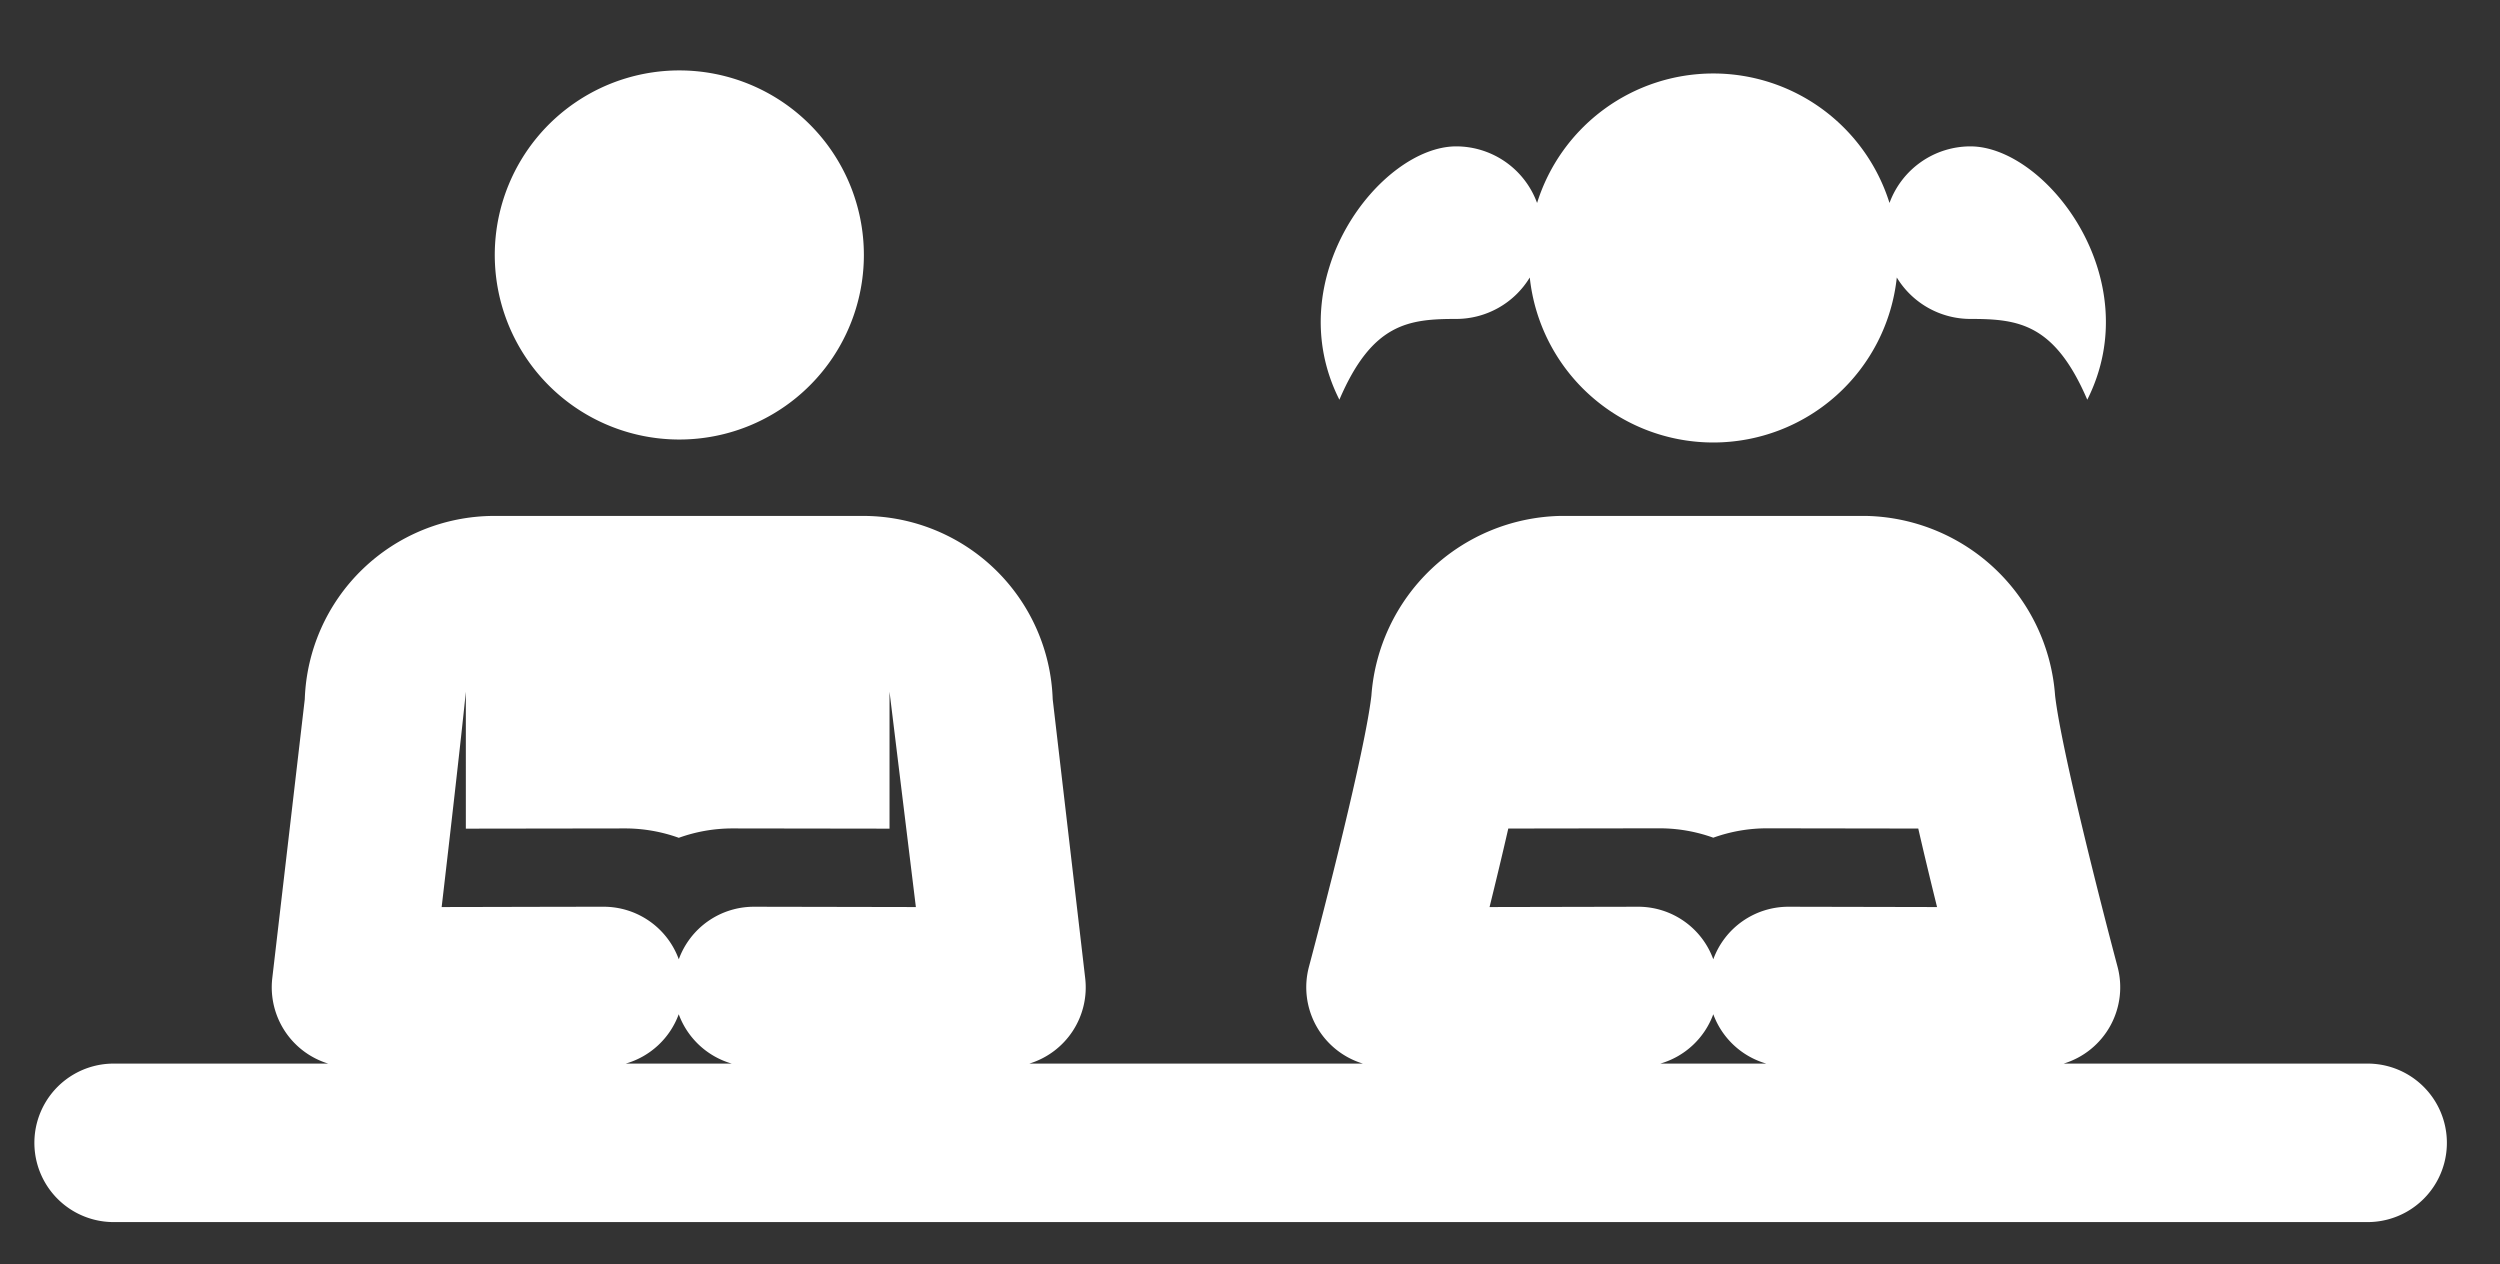 <?xml version="1.0" encoding="UTF-8"?> <svg xmlns="http://www.w3.org/2000/svg" xmlns:xlink="http://www.w3.org/1999/xlink" width="89" height="45" viewBox="0 0 89 45"><rect x="0" y="0" width="89" height="45" fill="#333333" stroke="none"/><defs><clipPath id="a"><rect x="1.223" y="2.506" width="85.888" height="41" fill="none"></rect></clipPath></defs><g clip-path="url(#a)"><path d="M30.754,9.076a6.57,6.57,0,1,1-6.569-6.569,6.571,6.571,0,0,1,6.569,6.569" fill="#fff"></path><path d="M51.84,11.354a3.067,3.067,0,0,0,2.62-1.475,6.57,6.57,0,0,0,13.066,0,3.068,3.068,0,0,0,2.62,1.475c1.7,0,2.994.155,4.161,2.876,2.177-4.32-1.477-9.019-4.161-9.019a3.071,3.071,0,0,0-2.88,2.015,6.573,6.573,0,0,0-12.546,0,3.067,3.067,0,0,0-2.88-2.015c-2.681,0-6.337,4.7-4.158,9.019,1.164-2.721,2.462-2.876,4.158-2.876" fill="#fff"></path><path d="M63.67,32.28h-.006a2.846,2.846,0,0,0-2.671,1.871,2.843,2.843,0,0,0-2.677-1.871l-5.288.011c.219-.887.452-1.853.667-2.795l5.369-.008h.011a5.64,5.64,0,0,1,1.918.334,5.65,5.65,0,0,1,1.919-.334h.009l5.369.008c.216.942.45,1.908.669,2.795Zm-4.562,5.584a2.851,2.851,0,0,0,1.885-1.757,2.851,2.851,0,0,0,1.886,1.757ZM26.842,32.28h-.006a2.844,2.844,0,0,0-2.671,1.871,2.846,2.846,0,0,0-2.677-1.871c-1.46,0-4.309.009-5.765.011.717-6.154.861-7.666.861-7.666V29.5l5.652-.008h.008a5.657,5.657,0,0,1,1.921.334,5.638,5.638,0,0,1,1.917-.334h.011l5.574.008V24.625l.938,7.666Zm-4.565,5.584a2.849,2.849,0,0,0,1.886-1.757,2.857,2.857,0,0,0,1.886,1.757Zm62.014,0H73.467a2.84,2.84,0,0,0,1.916-3.453c-.526-1.976-2-7.71-2.222-9.65a6.891,6.891,0,0,0-6.72-6.394h-10.9a6.894,6.894,0,0,0-6.719,6.394C48.6,26.714,47.11,32.5,46.6,34.411a2.84,2.84,0,0,0,1.919,3.453H36.645a2.837,2.837,0,0,0,1.987-3.049c-.132-1.147-1.012-8.686-1.156-9.923a6.753,6.753,0,0,0-6.735-6.525H17.585a6.754,6.754,0,0,0-6.735,6.525c-.144,1.237-1.022,8.776-1.156,9.923a2.841,2.841,0,0,0,1.989,3.049H4.045a2.821,2.821,0,1,0,0,5.642H84.288a2.821,2.821,0,0,0,0-5.642" fill="#fff"></path></g></svg> 
